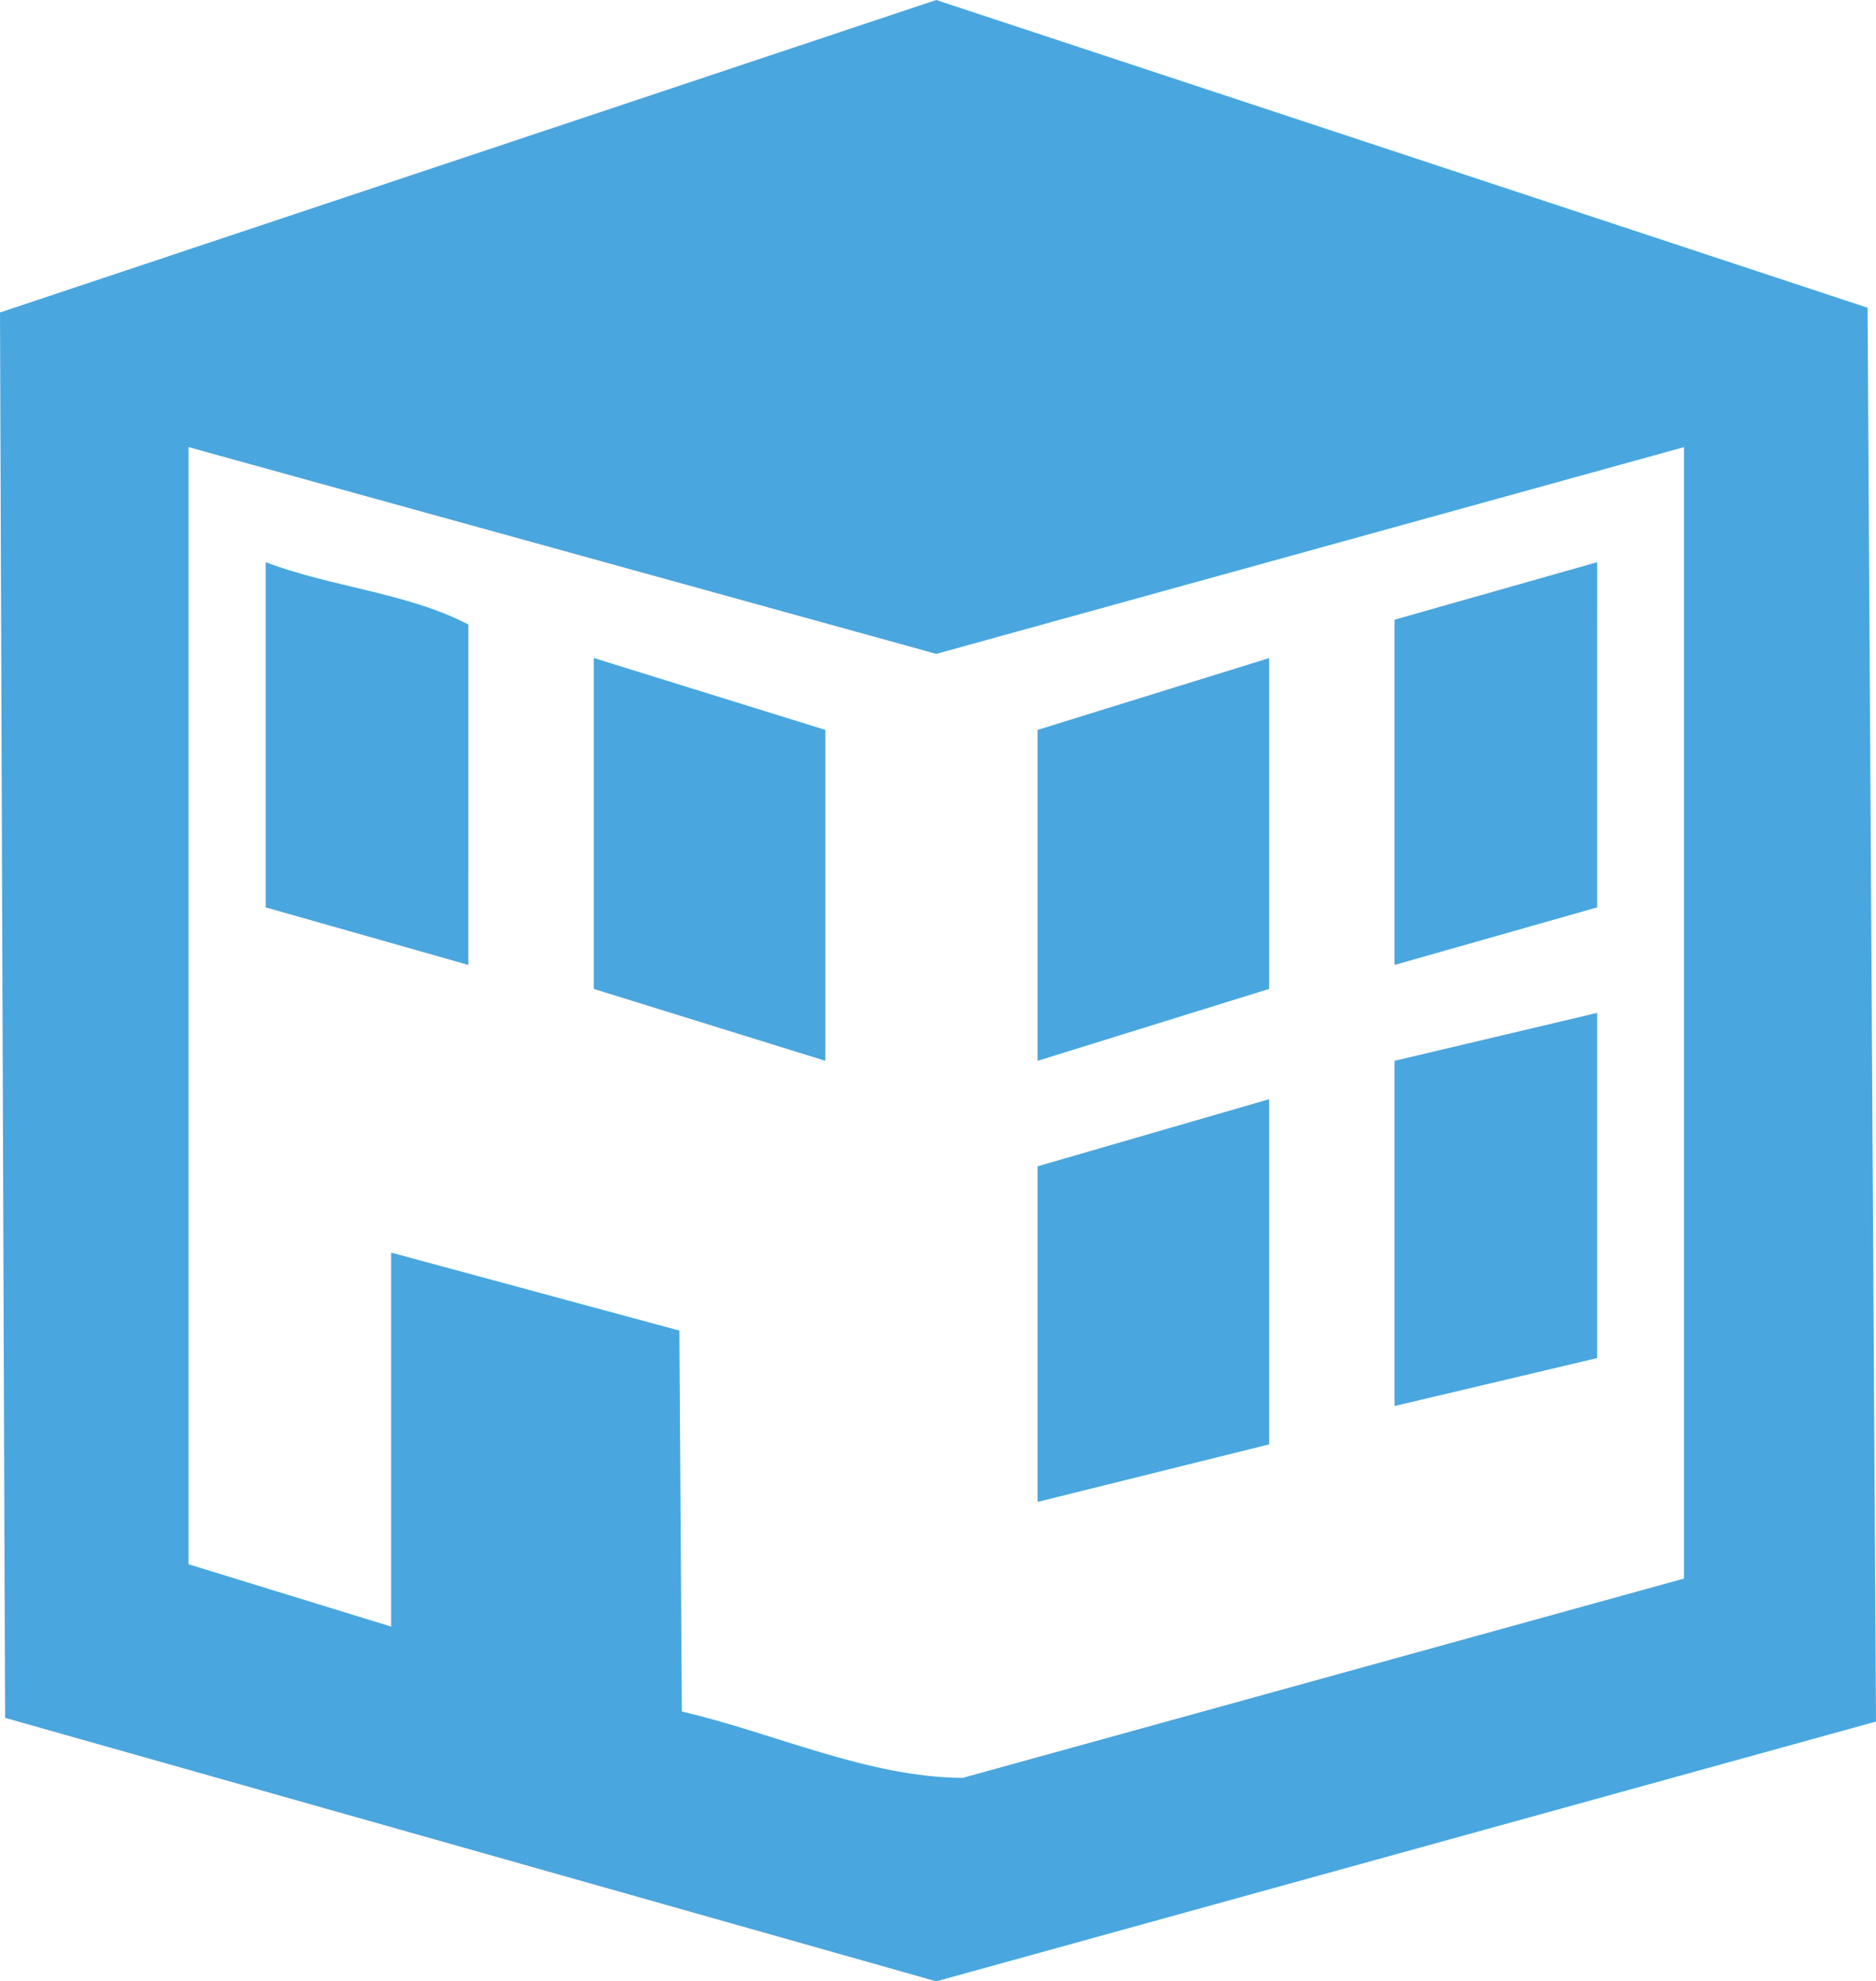<svg id="Vector_Smart_Object" data-name="Vector Smart Object" xmlns="http://www.w3.org/2000/svg" xmlns:xlink="http://www.w3.org/1999/xlink" width="89" height="94" viewBox="0 0 89 94">
  <defs>
    <clipPath id="clip-path">
      <rect id="Rectangle_23" data-name="Rectangle 23" width="89" height="94" fill="none"/>
    </clipPath>
  </defs>
  <g id="Group_30" data-name="Group 30">
    <g id="Group_29" data-name="Group 29" clip-path="url(#clip-path)">
      <path id="Path_35" data-name="Path 35" d="M89,81.675,44.418,94,.241,81.5,0,14.825,44.416,0,88.6,14.6ZM79.891,21.213,44.418,31.022,8.945,21.213v53l9.612,2.957V59.427l13.673,3.7L32.348,81.2c4.38,1.016,8.812,3.12,13.324,3.147l34.219-9.456Z" fill="#4aa6de"/>
      <path id="Path_36" data-name="Path 36" d="M60.209,31.221V46.916L49.224,50.329v-15.7Z" fill="#4aa6de"/>
      <path id="Path_37" data-name="Path 37" d="M39.154,50.328,28.169,46.917v-15.7l10.985,3.412Z" fill="#4aa6de"/>
      <path id="Path_38" data-name="Path 38" d="M60.209,68.525,49.224,71.255V55.333l10.985-3.184Z" fill="#4aa6de"/>
      <path id="Path_39" data-name="Path 39" d="M75.771,48.054V64.431L66.16,66.706V50.328Z" fill="#4aa6de"/>
      <path id="Path_40" data-name="Path 40" d="M22.218,45.779,12.607,43.05V26.672c3.092,1.179,6.743,1.456,9.612,2.957Z" fill="#4aa6de"/>
      <path id="Path_41" data-name="Path 41" d="M75.771,43.049,66.16,45.779V29.4l9.612-2.729Z" fill="#4aa6de"/>
    </g>
  </g>
</svg>
